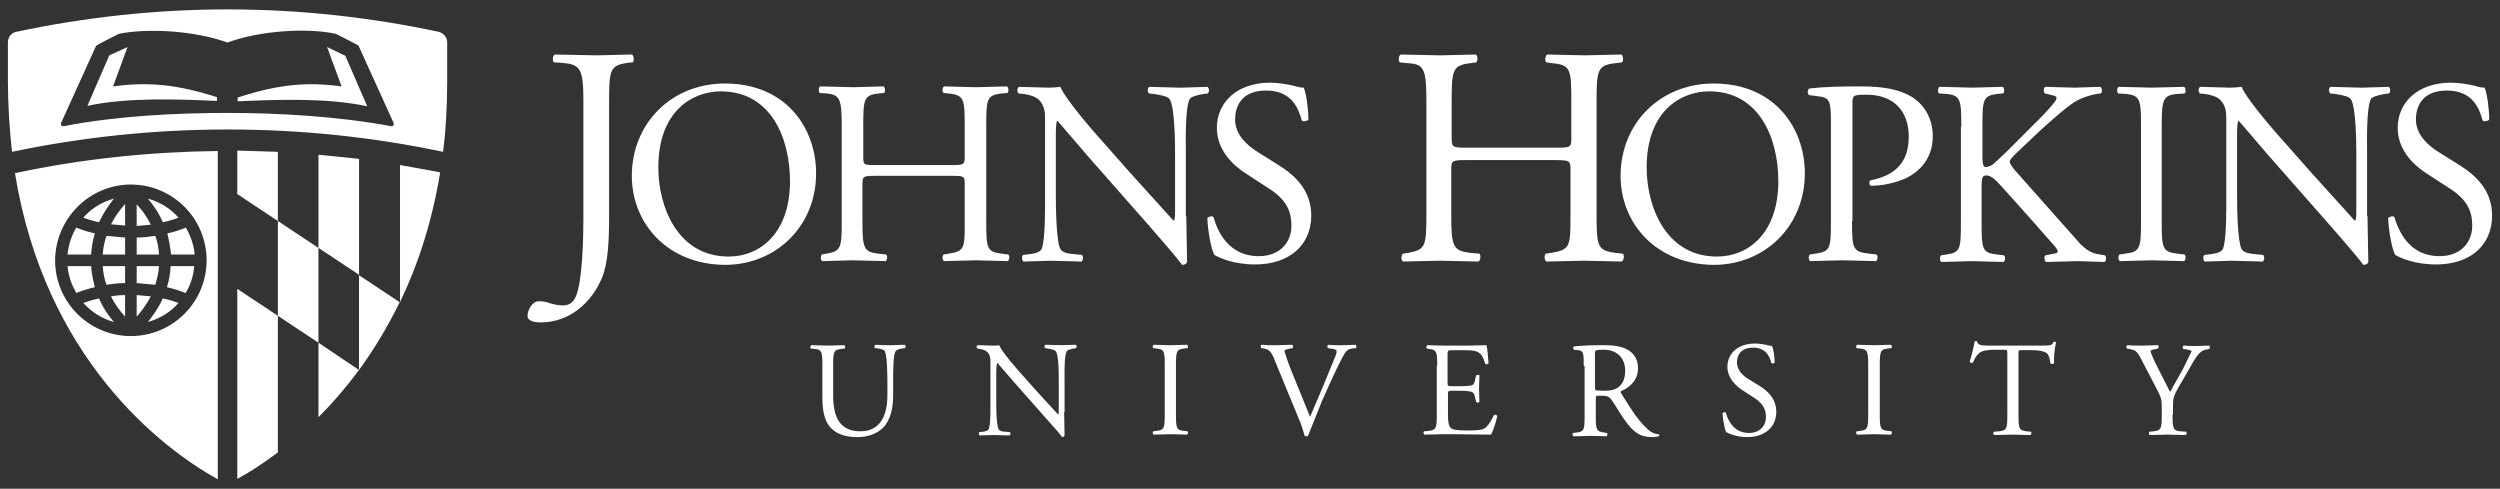 <?xml version="1.0" encoding="UTF-8" standalone="no"?><!-- Generator: Gravit.io --><svg xmlns="http://www.w3.org/2000/svg" xmlns:xlink="http://www.w3.org/1999/xlink" style="isolation:isolate" viewBox="0 0 266 52" width="266pt" height="52pt"><rect x="0" y="0" width="266" height="52" fill="#333333" stroke="none"/><defs><clipPath id="_clipPath_LnoGEyvPRQGGLESY10ZPSLFtVHTQvDhh"><rect width="266" height="52"/></clipPath></defs><g clip-path="url(#_clipPath_LnoGEyvPRQGGLESY10ZPSLFtVHTQvDhh)"><g><path d=" M 94.414 40.385 C 94.414 39.504 94.37 37.83 94.15 37.39 C 94.062 37.213 93.797 37.125 93.445 37.081 L 93.093 37.036 C 93.005 36.949 93.049 36.727 93.137 36.684 C 93.68 36.721 94.224 36.736 94.767 36.729 L 96.265 36.684 C 96.398 36.772 96.353 36.949 96.31 37.036 L 95.958 37.081 C 95.605 37.125 95.341 37.257 95.253 37.433 C 95.033 37.917 95.033 39.548 95.033 40.384 L 95.033 42.014 C 95.033 43.248 94.813 44.57 94.02 45.451 C 93.403 46.112 92.345 46.508 91.289 46.508 C 90.275 46.508 89.306 46.331 88.602 45.714 C 87.853 45.098 87.501 44.04 87.501 42.322 L 87.501 38.93 C 87.501 37.432 87.456 37.167 86.62 37.123 L 86.267 37.079 C 86.18 37.034 86.223 36.771 86.312 36.726 L 88.074 36.771 L 89.836 36.726 C 89.924 36.771 89.968 37.035 89.881 37.079 L 89.528 37.123 C 88.692 37.211 88.647 37.432 88.647 38.93 L 88.647 42.058 C 88.647 44.392 89.352 45.89 91.555 45.89 C 93.625 45.89 94.419 44.26 94.419 42.058 L 94.419 40.383 L 94.414 40.385 Z  M 113.225 43.821 L 113.269 46.332 C 113.225 46.42 113.137 46.509 113.005 46.509 C 112.828 46.244 112.431 45.76 111.155 44.35 L 107.807 40.561 L 106.132 38.622 L 106.088 38.622 C 106.043 38.799 106 39.106 106 39.548 L 106 42.675 C 106 43.336 106 45.23 106.264 45.671 C 106.352 45.848 106.617 45.935 107.013 45.935 L 107.453 45.98 C 107.541 46.112 107.541 46.244 107.409 46.332 L 105.734 46.288 L 104.237 46.332 C 104.149 46.244 104.104 46.068 104.192 45.98 L 104.589 45.935 C 104.941 45.891 105.162 45.803 105.205 45.627 C 105.425 45.098 105.382 43.335 105.382 42.675 L 105.382 38.534 C 105.382 38.137 105.382 37.83 105.073 37.476 C 104.853 37.256 104.544 37.167 104.192 37.124 L 103.972 37.08 C 103.884 36.992 103.884 36.772 104.017 36.727 L 105.647 36.772 C 105.867 36.772 106.131 36.772 106.308 36.727 C 106.617 37.476 108.29 39.371 108.774 39.9 L 110.184 41.485 L 112.563 44.084 L 112.608 44.084 C 112.652 43.997 112.652 43.775 112.652 43.468 L 112.652 40.384 C 112.652 39.723 112.652 37.829 112.343 37.389 C 112.256 37.256 112.036 37.169 111.462 37.08 L 111.198 37.035 C 111.11 36.947 111.11 36.726 111.242 36.683 L 112.96 36.727 L 114.458 36.683 C 114.515 36.72 114.553 36.781 114.561 36.849 C 114.57 36.917 114.548 36.985 114.502 37.035 L 114.282 37.08 C 113.841 37.167 113.533 37.256 113.489 37.389 C 113.225 37.917 113.269 39.68 113.269 40.34 L 113.269 43.82 L 113.225 43.82 L 113.225 43.821 Z  M 123.93 38.931 C 123.93 37.389 123.887 37.169 123.049 37.081 L 122.697 37.036 C 122.609 36.992 122.654 36.727 122.741 36.684 L 124.548 36.729 L 126.309 36.684 C 126.398 36.729 126.442 36.993 126.354 37.036 L 126.002 37.081 C 125.165 37.169 125.12 37.39 125.12 38.931 L 125.12 44.041 C 125.12 45.583 125.165 45.759 126.002 45.848 L 126.354 45.892 C 126.442 45.937 126.398 46.201 126.309 46.244 L 124.548 46.2 L 122.741 46.244 C 122.654 46.2 122.609 45.98 122.697 45.892 L 123.049 45.848 C 123.887 45.76 123.93 45.539 123.93 44.041 L 123.93 38.931 Z  M 135.605 38.271 C 135.296 37.477 135.076 37.17 134.459 37.081 L 134.195 37.036 C 134.107 36.949 134.107 36.727 134.239 36.684 C 134.679 36.729 135.121 36.729 135.737 36.729 L 137.5 36.684 C 137.587 36.729 137.632 36.949 137.544 37.036 L 137.323 37.081 C 136.795 37.169 136.663 37.257 136.663 37.345 C 136.706 37.477 136.926 38.271 137.367 39.372 L 139.394 44.35 L 140.76 41.134 L 142.081 37.919 C 142.213 37.611 142.213 37.479 142.213 37.346 C 142.213 37.259 142.081 37.126 141.552 37.082 L 141.289 37.037 C 141.2 36.95 141.2 36.729 141.332 36.685 C 141.729 36.73 142.301 36.73 142.83 36.73 L 144.24 36.685 C 144.327 36.73 144.327 36.994 144.284 37.037 L 143.843 37.082 C 143.491 37.126 143.271 37.302 143.094 37.566 C 142.697 38.227 142.125 39.416 141.464 40.871 L 140.671 42.633 L 139.173 46.378 C 139.13 46.422 139.085 46.422 139.042 46.422 C 138.953 46.422 138.91 46.422 138.821 46.378 C 138.645 45.761 138.424 45.055 138.161 44.483 L 135.605 38.272 L 135.605 38.271 Z  M 152.919 38.931 C 152.919 37.433 152.874 37.213 152.038 37.125 L 151.818 37.081 C 151.729 37.036 151.773 36.773 151.861 36.729 L 153.535 36.773 L 156.222 36.773 L 158.161 36.729 C 158.249 36.993 158.337 38.006 158.381 38.668 C 158.337 38.755 158.072 38.8 158.029 38.712 C 157.809 38.051 157.677 37.523 156.928 37.346 C 156.619 37.259 156.179 37.259 155.518 37.259 L 154.46 37.259 C 154.02 37.259 154.02 37.303 154.02 37.831 L 154.02 40.694 C 154.02 41.091 154.064 41.091 154.504 41.091 L 155.341 41.091 C 155.958 41.091 156.399 41.046 156.574 41.003 C 156.75 40.96 156.839 40.871 156.928 40.519 L 157.06 39.946 C 157.148 39.859 157.368 39.859 157.412 39.946 L 157.368 41.4 L 157.412 42.765 C 157.368 42.853 157.103 42.853 157.06 42.765 L 156.928 42.192 C 156.883 41.928 156.751 41.708 156.487 41.663 C 156.124 41.596 155.755 41.566 155.385 41.575 L 154.549 41.575 C 154.108 41.575 154.064 41.575 154.064 41.972 L 154.064 43.999 C 154.064 44.748 154.108 45.232 154.328 45.497 C 154.504 45.673 154.813 45.805 156.09 45.805 C 157.192 45.805 157.632 45.761 157.941 45.585 C 158.204 45.453 158.601 44.924 158.953 44.175 C 159.042 44.088 159.262 44.131 159.307 44.263 C 159.218 44.748 158.866 45.893 158.646 46.245 L 154.769 46.201 L 153.491 46.201 L 151.553 46.245 C 151.464 46.201 151.421 45.981 151.509 45.893 L 151.993 45.849 C 152.83 45.761 152.874 45.54 152.874 44.042 L 152.874 38.932 L 152.919 38.932 L 152.919 38.931 Z  M 168.514 38.931 C 168.514 37.565 168.47 37.301 167.897 37.256 L 167.457 37.212 C 167.368 37.124 167.368 36.903 167.457 36.86 C 168.249 36.772 169.262 36.727 170.673 36.727 C 171.554 36.727 172.435 36.815 173.096 37.169 C 173.8 37.521 174.285 38.182 174.285 39.195 C 174.285 40.561 173.228 41.31 172.479 41.619 C 172.39 41.706 172.479 41.839 172.567 41.971 C 173.713 43.821 174.461 44.967 175.475 45.803 C 175.738 46.023 176.092 46.2 176.487 46.2 C 176.576 46.244 176.576 46.332 176.487 46.42 C 176.287 46.481 176.079 46.51 175.87 46.508 C 174.637 46.508 173.888 46.155 172.875 44.702 C 172.479 44.173 171.906 43.16 171.466 42.543 C 171.245 42.235 171.025 42.103 170.452 42.103 C 169.791 42.103 169.791 42.103 169.791 42.412 L 169.791 44.218 C 169.791 45.715 169.836 45.892 170.673 46.024 L 170.981 46.069 C 171.069 46.157 171.025 46.378 170.937 46.421 L 169.219 46.377 L 167.412 46.421 C 167.325 46.377 167.28 46.157 167.368 46.069 L 167.721 46.024 C 168.558 45.937 168.602 45.715 168.602 44.218 L 168.602 38.931 L 168.514 38.931 L 168.514 38.931 Z  M 169.704 41.002 C 169.704 41.266 169.704 41.399 169.747 41.486 C 169.791 41.531 170.011 41.574 170.717 41.574 C 171.245 41.574 171.774 41.53 172.215 41.178 C 172.611 40.869 172.919 40.384 172.919 39.415 C 172.919 38.27 172.215 37.213 170.628 37.213 C 169.747 37.213 169.704 37.257 169.704 37.654 L 169.704 41.002 L 169.704 41.002 Z  M 185.915 46.508 C 184.725 46.508 183.932 46.111 183.668 45.979 C 183.492 45.671 183.315 44.658 183.272 43.952 C 183.359 43.864 183.579 43.82 183.624 43.908 C 183.844 44.657 184.417 46.067 186.091 46.067 C 187.281 46.067 187.897 45.273 187.897 44.392 C 187.897 43.775 187.765 43.071 186.707 42.365 L 185.342 41.484 C 184.637 41 183.799 40.206 183.799 39.018 C 183.799 37.652 184.857 36.551 186.752 36.551 C 187.192 36.551 187.721 36.639 188.073 36.727 C 188.25 36.772 188.47 36.815 188.557 36.815 C 188.69 37.167 188.822 37.961 188.822 38.578 C 188.778 38.665 188.514 38.71 188.47 38.622 C 188.294 37.917 187.897 36.992 186.532 36.992 C 185.122 36.992 184.813 37.917 184.813 38.578 C 184.813 39.414 185.518 40.031 186.046 40.34 L 187.192 41.044 C 188.117 41.616 188.998 42.454 188.998 43.82 C 188.998 45.405 187.808 46.507 185.915 46.507 L 185.915 46.508 Z  M 198.776 38.931 C 198.776 37.389 198.732 37.169 197.895 37.081 L 197.543 37.036 C 197.454 36.992 197.499 36.727 197.586 36.684 L 199.393 36.729 L 201.199 36.684 C 201.288 36.729 201.331 36.993 201.243 37.036 L 200.891 37.081 C 200.054 37.169 200.01 37.39 200.01 38.931 L 200.01 44.041 C 200.01 45.583 200.054 45.759 200.891 45.848 L 201.243 45.892 C 201.331 45.937 201.288 46.201 201.199 46.244 L 199.393 46.2 L 197.586 46.244 C 197.499 46.2 197.454 45.98 197.543 45.892 L 197.895 45.848 C 198.732 45.76 198.776 45.539 198.776 44.041 L 198.776 38.931 Z  M 214.768 44.084 C 214.768 45.582 214.812 45.802 215.649 45.891 L 216.09 45.935 C 216.178 45.98 216.134 46.244 216.046 46.288 L 214.151 46.243 L 212.169 46.288 C 212.081 46.243 212.037 45.98 212.169 45.935 L 212.698 45.891 C 213.535 45.803 213.579 45.582 213.579 44.084 L 213.579 37.653 C 213.579 37.212 213.579 37.212 213.138 37.212 L 212.345 37.212 C 211.728 37.212 210.936 37.256 210.583 37.564 C 210.231 37.872 210.098 38.181 209.922 38.578 C 209.79 38.665 209.613 38.578 209.57 38.49 C 209.798 37.784 209.974 37.062 210.098 36.331 C 210.142 36.286 210.319 36.286 210.362 36.331 C 210.451 36.771 210.936 36.771 211.596 36.771 L 217.411 36.771 C 218.205 36.771 218.337 36.726 218.512 36.374 C 218.6 36.33 218.732 36.374 218.777 36.419 C 218.6 36.991 218.512 38.181 218.557 38.621 C 218.512 38.753 218.248 38.753 218.16 38.665 C 218.116 38.313 218.028 37.784 217.808 37.607 C 217.456 37.343 216.927 37.255 216.134 37.255 L 215.165 37.255 C 214.723 37.255 214.768 37.255 214.768 37.74 L 214.768 44.083 L 214.768 44.084 Z  M 231.157 44.084 C 231.157 45.627 231.245 45.847 232.038 45.891 L 232.611 45.935 C 232.699 46.023 232.655 46.244 232.567 46.288 L 230.628 46.243 L 228.734 46.288 C 228.646 46.243 228.602 46.023 228.69 45.935 L 229.13 45.891 C 229.967 45.803 230.012 45.582 230.012 44.084 L 230.012 43.335 C 230.012 42.542 229.967 42.366 229.572 41.573 L 227.853 38.269 C 227.368 37.3 227.148 37.255 226.707 37.167 L 226.312 37.08 C 226.223 36.992 226.223 36.772 226.355 36.727 C 226.796 36.772 227.325 36.772 228.029 36.772 L 229.572 36.727 C 229.704 36.772 229.704 36.992 229.615 37.08 L 229.439 37.124 C 228.954 37.212 228.823 37.256 228.823 37.389 C 228.823 37.521 229.218 38.357 229.263 38.49 L 230.893 41.705 L 232.258 39.282 L 233.184 37.387 C 233.184 37.3 232.919 37.211 232.567 37.167 L 232.303 37.123 C 232.214 37.035 232.214 36.814 232.346 36.771 C 232.875 36.815 233.272 36.815 233.712 36.815 L 235.034 36.771 C 235.091 36.808 235.129 36.869 235.137 36.937 C 235.146 37.004 235.124 37.073 235.078 37.123 L 234.682 37.211 C 233.933 37.343 233.492 38.269 232.787 39.502 L 231.862 41.088 C 231.245 42.189 231.202 42.321 231.202 43.422 L 231.202 44.083 L 231.157 44.083 L 231.157 44.084 Z  M 25.247 50.957 C 26.48 50.296 27.978 49.327 29.565 48.138 L 29.565 33.6 L 25.247 30.736 L 25.247 50.957 Z  M 25.247 20.648 L 29.565 23.512 L 29.565 16.154 L 25.247 16.021 L 25.247 20.647 L 25.247 20.648 Z  M 38.202 16.903 L 33.885 16.463 L 33.885 26.375 L 38.202 29.238 L 38.202 16.903 Z  M 33.884 36.463 L 33.884 44.392 C 35.337 42.939 36.792 41.264 38.201 39.37 L 33.884 36.462 L 33.884 36.463 Z  M 42.561 17.563 L 42.561 32.144 C 44.455 28.223 45.953 23.686 46.834 18.355 L 46.702 18.31 L 42.561 17.561 L 42.561 17.563 Z " fill="rgb(255, 255, 255)"/><path d=" M 29.566 23.512 L 29.566 33.6 L 33.883 36.463 L 33.883 26.375 L 29.566 23.512 Z  M 38.198 29.282 L 38.198 39.37 C 39.741 37.255 41.194 34.876 42.515 32.188 L 42.515 32.144 L 38.198 29.281 L 38.198 29.282 Z  M 15.732 34.261 C 17.01 33.909 18.156 33.204 18.992 32.234 C 18.448 32.029 17.888 31.867 17.318 31.75 C 16.878 32.763 16.261 33.6 15.732 34.261 Z  M 8.862 32.234 C 9.743 33.203 10.845 33.909 12.122 34.261 C 11.593 33.644 10.977 32.807 10.537 31.75 C 9.968 31.873 9.409 32.035 8.862 32.234 Z  M 13.311 21.706 C 12.72 22.358 12.217 23.083 11.813 23.865 L 13.311 23.997 L 13.311 21.706 Z  M 17.76 30.561 C 18.438 30.708 19.101 30.914 19.742 31.177 C 20.271 30.341 20.579 29.371 20.668 28.314 L 18.157 28.314 C 18.112 29.151 17.98 29.856 17.76 30.561 Z  M 12.122 21.133 C 10.845 21.485 9.699 22.19 8.862 23.159 C 9.407 23.365 9.967 23.527 10.537 23.644 C 11.021 22.63 11.595 21.794 12.122 21.133 Z  M 18.992 23.159 C 18.156 22.19 17.01 21.485 15.732 21.133 C 16.261 21.749 16.878 22.586 17.318 23.644 C 17.979 23.512 18.551 23.336 18.992 23.159 Z  M 18.2 27.081 L 20.711 27.081 C 20.624 26.023 20.271 25.098 19.786 24.217 C 19.144 24.48 18.481 24.687 17.804 24.834 C 17.986 25.573 18.118 26.324 18.2 27.081 L 18.2 27.081 Z  M 14.543 33.689 C 15.134 33.037 15.638 32.311 16.041 31.53 L 14.543 31.397 L 14.543 33.689 Z  M 13.311 28.314 L 10.932 28.314 C 10.977 29.018 11.109 29.724 11.329 30.296 C 11.946 30.208 12.607 30.12 13.311 30.12 L 13.311 28.314 Z  M 14.543 30.121 L 16.526 30.297 C 16.702 29.681 16.878 29.02 16.922 28.315 L 14.543 28.315 L 14.543 30.121 Z  M 16.041 23.908 C 15.601 22.983 15.028 22.234 14.543 21.749 L 14.543 24.041 L 16.041 23.908 Z  M 16.922 27.081 C 16.878 26.376 16.746 25.671 16.526 25.098 C 15.909 25.186 15.248 25.275 14.543 25.275 L 14.543 27.082 L 16.922 27.082 L 16.922 27.081 Z  M 11.813 31.53 C 12.253 32.455 12.827 33.16 13.311 33.689 L 13.311 31.397 C 12.809 31.396 12.308 31.44 11.813 31.53 Z  M 10.094 24.834 C 9.417 24.687 8.754 24.48 8.112 24.217 C 7.628 25.054 7.276 26.023 7.187 27.081 L 9.698 27.081 C 9.737 26.318 9.87 25.564 10.094 24.834 Z  M 13.311 25.274 L 11.329 25.097 C 11.104 25.736 10.971 26.403 10.932 27.079 L 13.311 27.079 L 13.311 25.273 L 13.311 25.274 Z  M 9.698 28.314 L 7.187 28.314 C 7.274 29.371 7.627 30.296 8.112 31.177 C 8.754 30.914 9.417 30.708 10.094 30.561 C 9.918 29.856 9.742 29.151 9.698 28.314 Z  M 1.588 18.4 C 4.76 38.049 17.05 47.608 23.174 51 L 23.174 16.066 C 15.949 16.154 8.724 16.903 1.72 18.4 L 1.588 18.4 Z  M 13.922 19.634 C 18.374 19.636 21.982 23.244 21.985 27.696 C 21.982 32.147 18.375 35.755 13.923 35.759 C 9.472 35.756 5.864 32.148 5.861 27.696 C 5.906 23.247 9.518 19.634 13.923 19.634 L 13.922 19.634 Z  M 46.658 3.379 C 39.388 1.837 31.899 1 24.234 1 C 16.525 1 9.036 1.837 1.767 3.379 L 1.722 3.379 C 1.193 3.511 0.841 3.951 0.841 4.525 L 0.841 8.578 C 0.847 11.11 0.994 13.639 1.281 16.155 C 8.814 14.569 16.524 13.776 24.233 13.776 C 31.942 13.776 39.652 14.569 47.141 16.155 C 47.449 13.776 47.581 11.265 47.581 8.578 L 47.581 4.525 C 47.581 3.952 47.184 3.511 46.655 3.379 L 46.658 3.379 Z  M 41.592 13.424 C 35.953 12.366 29.522 12.014 24.19 12.014 C 18.904 12.014 12.428 12.322 6.789 13.424 C 6.569 13.468 6.392 13.291 6.524 13.027 L 10.224 4.877 C 10.269 4.789 12.648 3.599 12.648 3.599 C 15.688 2.982 20.71 3.247 24.19 4.525 C 27.67 3.247 32.693 2.939 35.733 3.599 C 35.733 3.599 38.112 4.788 38.156 4.877 L 41.856 13.027 C 41.989 13.291 41.812 13.468 41.592 13.424 Z  M 34.802 5.008 L 36.344 9.194 C 32.732 8.709 29.736 8.929 25.286 10.382 L 25.286 10.779 C 29.472 10.602 34.757 10.382 39.075 11.308 L 36.741 5.933 L 34.803 5.008 L 34.802 5.008 Z  M 12.028 9.194 L 13.57 5.008 L 11.631 5.889 L 9.297 11.264 C 13.57 10.338 18.9 10.559 23.086 10.735 L 23.086 10.338 C 18.68 8.928 15.641 8.708 12.028 9.192 L 12.028 9.194 Z  M 62.076 10.91 C 62.076 7.253 61.768 6.857 59.784 6.681 L 58.948 6.637 C 58.728 6.505 58.816 5.888 59.036 5.8 L 63.441 5.888 L 67.23 5.8 C 67.45 5.888 67.495 6.505 67.318 6.637 L 66.834 6.681 C 64.895 6.946 64.807 7.386 64.807 10.91 L 64.807 23.157 C 64.807 25.756 64.675 28.047 64.058 29.545 C 62.957 32.188 60.621 34.303 57.538 34.303 C 57.141 34.303 56.128 34.259 56.128 33.599 C 56.128 33.026 56.612 32.056 57.317 32.056 C 57.713 32.056 58.11 32.101 58.55 32.276 C 58.991 32.408 59.476 32.496 59.916 32.496 C 60.62 32.496 61.017 32.1 61.237 31.615 C 61.986 30.073 62.073 25.095 62.073 23.333 L 62.073 10.91 L 62.076 10.91 Z  M 67.227 18.708 C 67.227 13.157 71.413 8.885 77.139 8.885 C 83.572 8.885 86.832 13.555 86.832 18.445 C 86.832 24.084 82.558 28.181 77.139 28.181 C 70.971 28.136 67.227 23.732 67.227 18.709 L 67.227 18.708 Z  M 84.055 19.28 C 84.055 14.699 82.028 9.72 76.698 9.72 C 73.79 9.72 70.046 11.702 70.046 17.826 C 70.046 21.967 72.073 27.297 77.535 27.297 C 80.883 27.297 84.055 24.786 84.055 19.279 L 84.055 19.28 Z  M 93.174 18.708 C 91.853 18.708 91.764 18.753 91.764 19.589 L 91.764 23.511 C 91.764 26.418 91.896 26.815 93.482 26.991 L 94.275 27.078 C 94.452 27.166 94.407 27.695 94.231 27.783 L 90.706 27.695 L 87.491 27.783 C 87.314 27.695 87.271 27.254 87.446 27.078 L 87.931 26.991 C 89.473 26.726 89.561 26.418 89.561 23.511 L 89.561 13.466 C 89.561 10.558 89.384 10.074 87.931 9.941 L 87.226 9.897 C 87.05 9.765 87.094 9.28 87.271 9.192 L 90.795 9.28 L 94.011 9.192 C 94.187 9.28 94.231 9.765 94.055 9.897 L 93.526 9.941 C 91.896 10.118 91.852 10.514 91.852 13.466 L 91.852 16.681 C 91.852 17.563 91.896 17.563 93.262 17.563 L 101.235 17.563 C 102.557 17.563 102.645 17.518 102.645 16.681 L 102.645 13.466 C 102.645 10.558 102.601 10.118 100.928 9.941 L 100.399 9.897 C 100.222 9.765 100.266 9.28 100.443 9.192 L 103.835 9.28 L 107.14 9.192 C 107.317 9.28 107.36 9.765 107.184 9.897 L 106.612 9.941 C 104.982 10.118 104.938 10.514 104.938 13.466 L 104.938 23.511 C 104.938 26.418 104.982 26.815 106.612 26.991 L 107.273 27.078 C 107.45 27.166 107.406 27.695 107.229 27.783 L 103.837 27.695 L 100.444 27.783 C 100.268 27.695 100.224 27.254 100.4 27.078 L 100.929 26.991 C 102.647 26.726 102.647 26.418 102.647 23.511 L 102.647 19.589 C 102.647 18.753 102.602 18.708 101.237 18.708 L 93.174 18.708 L 93.174 18.708 Z  M 126.217 22.983 L 126.305 27.873 C 126.26 28.049 126.085 28.182 125.776 28.182 C 125.424 27.697 124.631 26.728 122.208 23.953 L 115.732 16.596 L 112.516 12.851 L 112.472 12.851 C 112.34 13.204 112.34 13.82 112.34 14.658 L 112.34 20.737 C 112.34 22.058 112.383 25.672 112.825 26.508 C 113.001 26.816 113.529 26.993 114.235 27.037 L 115.116 27.125 C 115.291 27.345 115.248 27.697 115.071 27.829 L 111.811 27.742 L 108.903 27.829 C 108.727 27.697 108.683 27.301 108.859 27.125 L 109.608 27.037 C 110.269 26.949 110.709 26.773 110.841 26.465 C 111.238 25.452 111.193 22.059 111.193 20.738 L 111.193 12.677 C 111.193 11.884 111.149 11.311 110.577 10.65 C 110.18 10.254 109.52 10.078 108.859 9.989 L 108.374 9.945 C 108.198 9.768 108.198 9.372 108.419 9.24 L 111.547 9.328 C 111.974 9.323 112.401 9.294 112.825 9.24 C 113.397 10.65 116.657 14.35 117.582 15.364 L 120.269 18.404 L 124.851 23.47 L 124.895 23.47 C 125.027 23.338 125.027 22.898 125.027 22.282 L 125.027 16.335 C 125.027 15.014 124.984 11.4 124.455 10.564 C 124.278 10.299 123.838 10.167 122.737 9.991 L 122.253 9.947 C 122.076 9.77 122.076 9.33 122.296 9.242 L 125.6 9.33 L 128.464 9.242 C 128.684 9.375 128.684 9.771 128.508 9.947 L 128.112 9.991 C 127.23 10.124 126.657 10.344 126.569 10.564 C 126.085 11.577 126.173 15.013 126.173 16.29 L 126.173 22.987 L 126.217 22.987 L 126.217 22.983 Z  M 133.572 28.137 C 131.236 28.137 129.738 27.433 129.21 27.124 C 128.857 26.507 128.505 24.525 128.462 23.203 C 128.594 23.026 129.034 22.938 129.122 23.115 C 129.518 24.525 130.664 27.256 133.924 27.256 C 136.258 27.256 137.404 25.714 137.404 24.041 C 137.404 22.807 137.14 21.442 135.113 20.119 L 132.469 18.401 C 131.061 17.476 129.474 15.89 129.474 13.599 C 129.474 10.956 131.545 8.797 135.157 8.797 C 136.038 8.797 137.007 8.974 137.756 9.149 C 138.108 9.281 138.505 9.326 138.725 9.326 C 138.99 9.987 139.211 11.572 139.211 12.718 C 139.122 12.895 138.637 12.982 138.505 12.806 C 138.153 11.485 137.404 9.634 134.717 9.634 C 131.985 9.634 131.413 11.44 131.413 12.717 C 131.413 14.347 132.734 15.493 133.792 16.154 L 136.038 17.564 C 137.801 18.665 139.518 20.252 139.518 22.938 C 139.518 26.066 137.184 28.136 133.572 28.136 L 133.572 28.137 Z  M 156.042 17.034 C 154.457 17.034 154.412 17.078 154.412 18.091 L 154.412 22.762 C 154.412 26.242 154.588 26.683 156.439 26.903 L 157.408 26.991 C 157.584 27.123 157.54 27.695 157.32 27.827 L 153.134 27.739 L 149.302 27.827 C 149.082 27.739 149.038 27.211 149.258 26.991 L 149.831 26.903 C 151.681 26.551 151.769 26.242 151.769 22.762 L 151.769 10.867 C 151.769 7.387 151.549 6.813 149.831 6.726 L 148.95 6.638 C 148.729 6.506 148.818 5.889 149.038 5.801 L 153.179 5.889 L 157.011 5.801 C 157.231 5.889 157.276 6.506 157.056 6.638 L 156.439 6.726 C 154.544 6.946 154.457 7.43 154.457 10.867 L 154.457 14.656 C 154.457 15.669 154.544 15.714 156.087 15.714 L 165.558 15.714 C 167.144 15.714 167.188 15.669 167.188 14.656 L 167.188 10.867 C 167.188 7.387 167.144 6.902 165.161 6.726 L 164.545 6.638 C 164.325 6.506 164.412 5.889 164.632 5.801 L 168.641 5.889 L 172.518 5.801 C 172.695 5.889 172.783 6.506 172.563 6.638 L 171.857 6.726 C 169.964 6.946 169.875 7.43 169.875 10.867 L 169.875 22.762 C 169.875 26.242 169.964 26.638 171.857 26.903 L 172.65 26.991 C 172.87 27.123 172.783 27.695 172.563 27.827 L 168.554 27.739 L 164.545 27.827 C 164.325 27.739 164.28 27.211 164.457 26.991 L 165.073 26.903 C 167.099 26.551 167.099 26.242 167.099 22.762 L 167.099 18.091 C 167.099 17.123 167.056 17.034 165.469 17.034 L 156.042 17.034 Z  M 172.429 18.708 C 172.429 13.157 176.614 8.885 182.342 8.885 C 188.773 8.885 192.033 13.555 192.033 18.445 C 192.033 24.084 187.76 28.181 182.342 28.181 C 176.174 28.136 172.429 23.732 172.429 18.709 L 172.429 18.708 Z  M 189.214 19.28 C 189.214 14.699 187.187 9.72 181.856 9.72 C 178.949 9.72 175.205 11.702 175.205 17.826 C 175.205 21.967 177.23 27.297 182.694 27.297 C 186.042 27.297 189.214 24.786 189.214 19.279 L 189.214 19.28 Z  M 197.055 23.511 C 197.055 26.418 197.1 26.815 198.906 26.991 L 199.655 27.078 C 199.831 27.211 199.788 27.695 199.611 27.783 L 195.999 27.695 L 192.606 27.783 C 192.43 27.695 192.386 27.254 192.562 27.078 L 193.135 26.991 C 194.765 26.771 194.809 26.418 194.809 23.511 L 194.809 13.246 C 194.809 10.867 194.765 10.382 193.487 10.25 L 192.474 10.118 C 192.297 9.941 192.297 9.546 192.519 9.414 C 194.016 9.237 195.734 9.194 198.025 9.194 C 200.36 9.194 202.078 9.502 203.4 10.295 C 204.677 11.088 205.647 12.541 205.647 14.48 C 205.647 17.036 204.06 18.313 202.871 18.929 C 201.665 19.47 200.36 19.754 199.039 19.766 C 198.862 19.678 198.862 19.282 198.994 19.194 C 201.99 18.622 203.091 16.947 203.091 14.524 C 203.091 11.836 201.505 10.075 198.598 10.075 C 197.1 10.075 197.1 10.162 197.1 11.088 L 197.1 23.512 L 197.055 23.512 L 197.055 23.511 Z  M 208.683 13.511 C 208.683 10.604 208.639 10.119 207.009 9.987 L 206.304 9.942 C 206.129 9.81 206.217 9.326 206.349 9.238 L 209.873 9.326 L 213.089 9.238 C 213.265 9.326 213.309 9.81 213.132 9.942 L 212.605 9.987 C 210.975 10.164 210.93 10.559 210.93 13.511 L 210.93 16.727 C 210.93 17.256 210.975 17.784 211.282 17.784 C 211.547 17.784 211.856 17.607 212.076 17.476 L 213.486 16.155 L 216.481 13.159 C 217.009 12.675 218.376 11.22 218.639 10.825 C 218.771 10.648 218.816 10.472 218.816 10.385 C 218.816 10.297 218.684 10.208 218.331 10.12 L 217.582 9.944 C 217.406 9.767 217.406 9.371 217.627 9.239 L 220.71 9.327 L 223.486 9.239 C 223.661 9.371 223.706 9.768 223.529 9.944 C 222.825 9.988 221.724 10.296 220.93 10.737 C 220.137 11.178 218.596 12.499 217.009 13.953 L 214.499 16.331 C 214.102 16.728 213.838 16.993 213.838 17.213 C 213.838 17.389 214.013 17.653 214.367 18.094 L 221.327 25.935 C 221.988 26.596 222.516 26.948 223.441 27.081 L 223.97 27.168 C 224.146 27.301 224.103 27.785 223.926 27.873 L 221.107 27.785 L 217.715 27.873 C 217.538 27.828 217.45 27.344 217.627 27.168 L 218.287 27.036 C 218.684 26.992 218.948 26.904 218.948 26.772 C 218.948 26.595 218.771 26.375 218.551 26.111 L 216.26 23.512 L 214.013 21 C 212.428 19.238 211.988 18.666 211.327 18.666 C 210.886 18.666 210.842 19.018 210.842 19.987 L 210.842 23.599 C 210.842 26.507 210.886 26.904 212.472 27.079 L 213.221 27.167 C 213.397 27.299 213.353 27.784 213.177 27.872 L 209.784 27.784 L 206.569 27.872 C 206.392 27.784 206.349 27.387 206.524 27.167 L 207.098 27.079 C 208.596 26.859 208.639 26.507 208.639 23.599 L 208.639 13.511 L 208.683 13.511 L 208.683 13.511 Z  M 227.804 13.556 C 227.804 10.605 227.759 10.119 226.086 9.988 L 225.381 9.944 C 225.205 9.811 225.249 9.327 225.425 9.239 L 228.949 9.327 L 232.385 9.239 C 232.562 9.327 232.606 9.811 232.429 9.944 L 231.725 9.988 C 230.095 10.12 230.007 10.605 230.007 13.556 L 230.007 23.468 C 230.007 26.419 230.05 26.816 231.725 26.993 L 232.429 27.081 C 232.606 27.213 232.562 27.697 232.385 27.785 L 228.949 27.697 L 225.557 27.785 C 225.381 27.697 225.337 27.256 225.513 27.081 L 226.086 26.993 C 227.716 26.816 227.804 26.421 227.804 23.468 L 227.804 13.556 Z  M 251.901 22.983 L 251.989 27.873 C 251.945 28.049 251.769 28.182 251.461 28.182 C 251.108 27.697 250.315 26.728 247.892 23.953 L 241.416 16.596 L 238.201 12.851 L 238.156 12.851 C 238.024 13.204 238.024 13.82 238.024 14.658 L 238.024 20.737 C 238.024 22.058 238.068 25.672 238.508 26.508 C 238.685 26.816 239.214 26.993 239.918 27.037 L 240.8 27.125 C 240.976 27.345 240.932 27.697 240.755 27.829 L 237.495 27.742 L 234.588 27.829 C 234.412 27.697 234.367 27.301 234.544 27.125 L 235.293 27.037 C 235.954 26.949 236.394 26.773 236.526 26.465 C 236.923 25.452 236.878 22.059 236.878 20.738 L 236.878 12.677 C 236.878 11.884 236.835 11.311 236.262 10.65 C 235.865 10.254 235.205 10.078 234.544 9.989 L 234.059 9.945 C 233.883 9.768 233.883 9.372 234.103 9.24 L 237.231 9.328 C 237.658 9.323 238.085 9.294 238.508 9.24 C 239.082 10.65 242.342 14.35 243.266 15.364 L 245.954 18.404 L 250.535 23.47 L 250.58 23.47 C 250.712 23.338 250.712 22.898 250.712 22.282 L 250.712 16.335 C 250.712 15.014 250.668 11.4 250.139 10.564 C 249.963 10.299 249.522 10.167 248.421 9.991 L 247.936 9.947 C 247.76 9.77 247.76 9.33 247.98 9.242 L 251.284 9.33 L 254.148 9.242 C 254.368 9.375 254.368 9.771 254.192 9.947 L 253.795 9.991 C 252.914 10.124 252.342 10.344 252.253 10.564 C 251.769 11.577 251.857 15.013 251.857 16.29 L 251.857 22.987 L 251.901 22.987 L 251.901 22.983 Z  M 259.212 28.137 C 256.878 28.137 255.38 27.433 254.851 27.124 C 254.499 26.507 254.145 24.525 254.102 23.203 C 254.234 23.026 254.674 22.938 254.762 23.115 C 255.203 24.525 256.304 27.256 259.564 27.256 C 261.899 27.256 263.045 25.714 263.045 24.041 C 263.045 22.807 262.78 21.442 260.755 20.119 L 258.111 18.401 C 256.701 17.476 255.115 15.89 255.115 13.599 C 255.115 10.956 257.186 8.797 260.798 8.797 C 261.679 8.797 262.648 8.974 263.397 9.149 C 263.708 9.261 264.036 9.32 264.367 9.326 C 264.631 9.987 264.851 11.572 264.851 12.718 C 264.719 12.895 264.278 12.982 264.146 12.806 C 263.793 11.485 263.045 9.634 260.358 9.634 C 257.627 9.634 257.053 11.44 257.053 12.717 C 257.053 14.347 258.376 15.493 259.432 16.154 L 261.679 17.564 C 263.441 18.665 265.159 20.252 265.159 22.938 C 265.159 26.066 262.869 28.136 259.212 28.136 L 259.212 28.137 Z " fill="rgb(255, 255, 255)"/></g></g></svg>